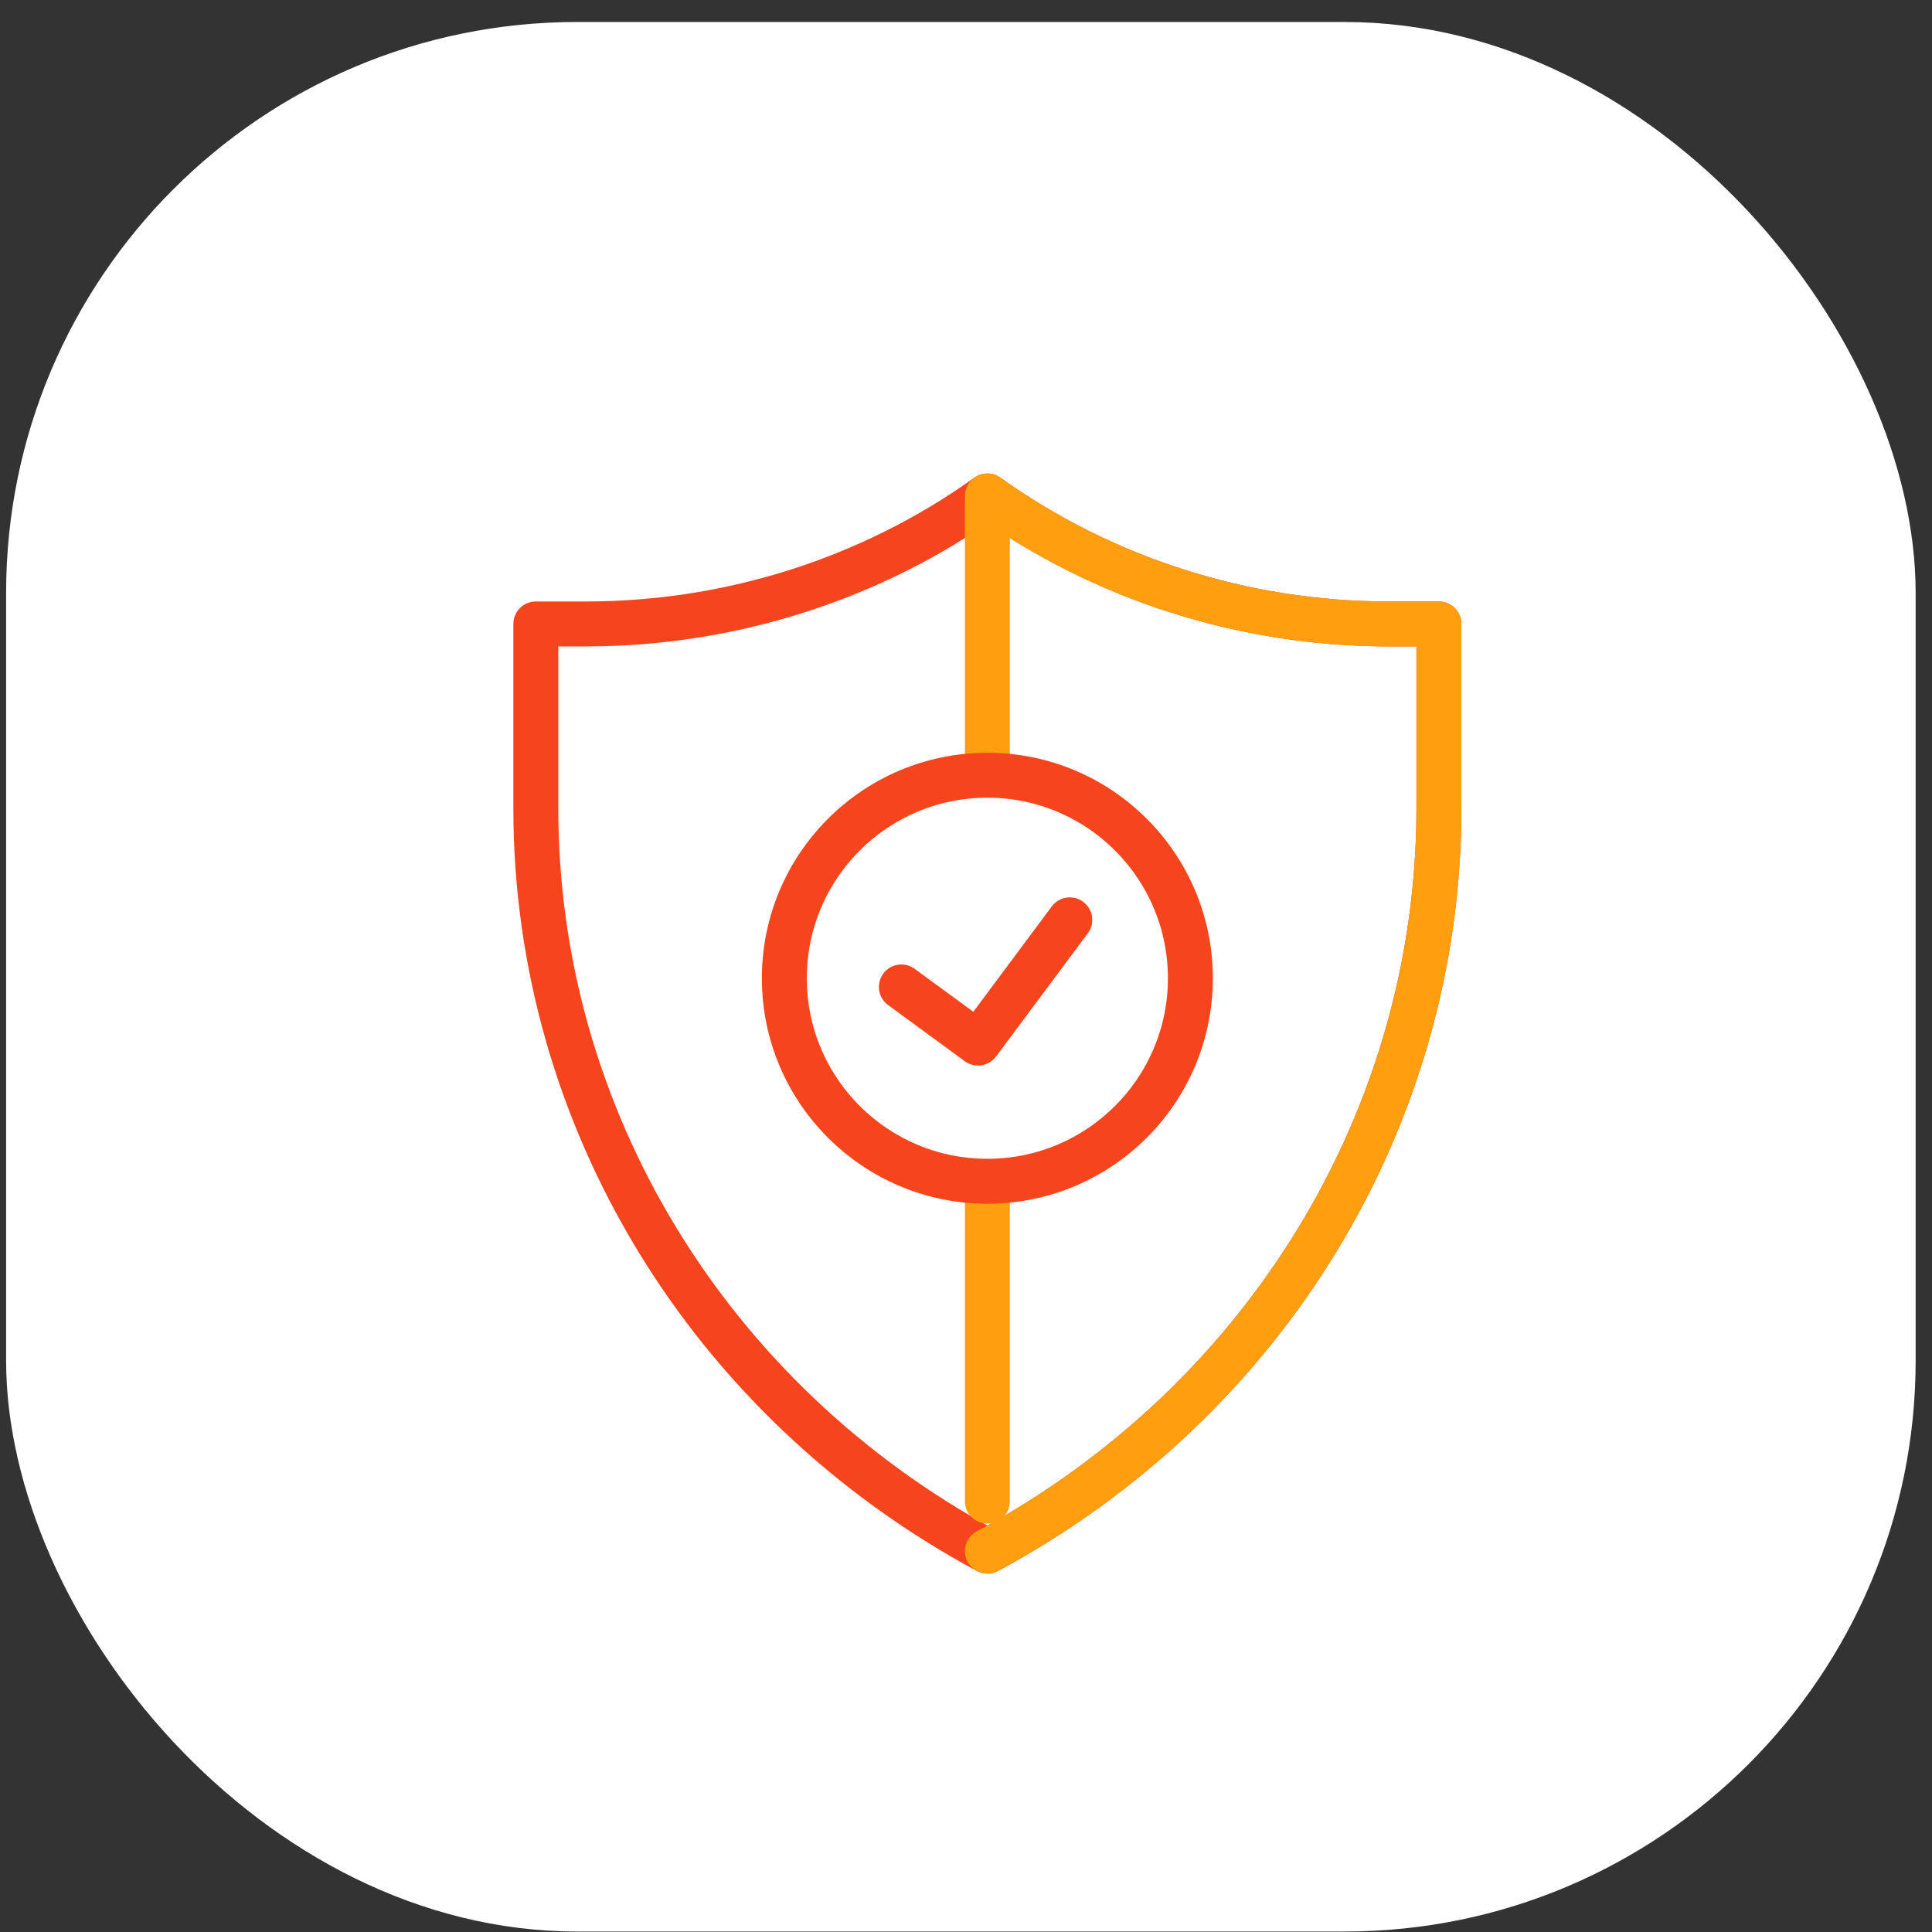 <svg width="86" height="86" viewBox="0 0 86 86" fill="none" xmlns="http://www.w3.org/2000/svg">
<rect x="0" y="0" width="86" height="86" fill="#333333" stroke="none"/>
<rect x="0.272" y="0.979" width="85" height="85" rx="25.416" fill="white"/>
<path d="M64.05 35.968C64.06 49.704 56.367 62.365 43.952 69.047C31.537 62.366 23.844 49.706 23.852 35.972V27.774H26.125C32.544 27.763 38.791 25.767 43.952 22.077C49.112 25.767 55.359 27.763 61.778 27.774H64.05V35.968Z" stroke="#F6441D" stroke-width="2" stroke-linecap="round" stroke-linejoin="round"/>
<path d="M43.952 69.047C56.368 62.365 64.061 49.704 64.051 35.968V27.774H61.779C55.36 27.763 49.113 25.767 43.952 22.077" stroke="#FF9F10" stroke-width="2" stroke-linecap="round" stroke-linejoin="round"/>
<path d="M43.952 22.316V66.821" stroke="#FF9F10" stroke-width="2" stroke-linecap="round" stroke-linejoin="round"/>
<circle cx="43.952" cy="43.545" r="9.037" fill="white"/>
<path d="M40.123 43.932L43.536 46.431L47.62 40.946" stroke="#F6441D" stroke-width="2" stroke-linecap="round" stroke-linejoin="round"/>
<circle cx="43.951" cy="43.545" r="9.037" stroke="#F6441D" stroke-width="2" stroke-linecap="round" stroke-linejoin="round"/>
</svg>
